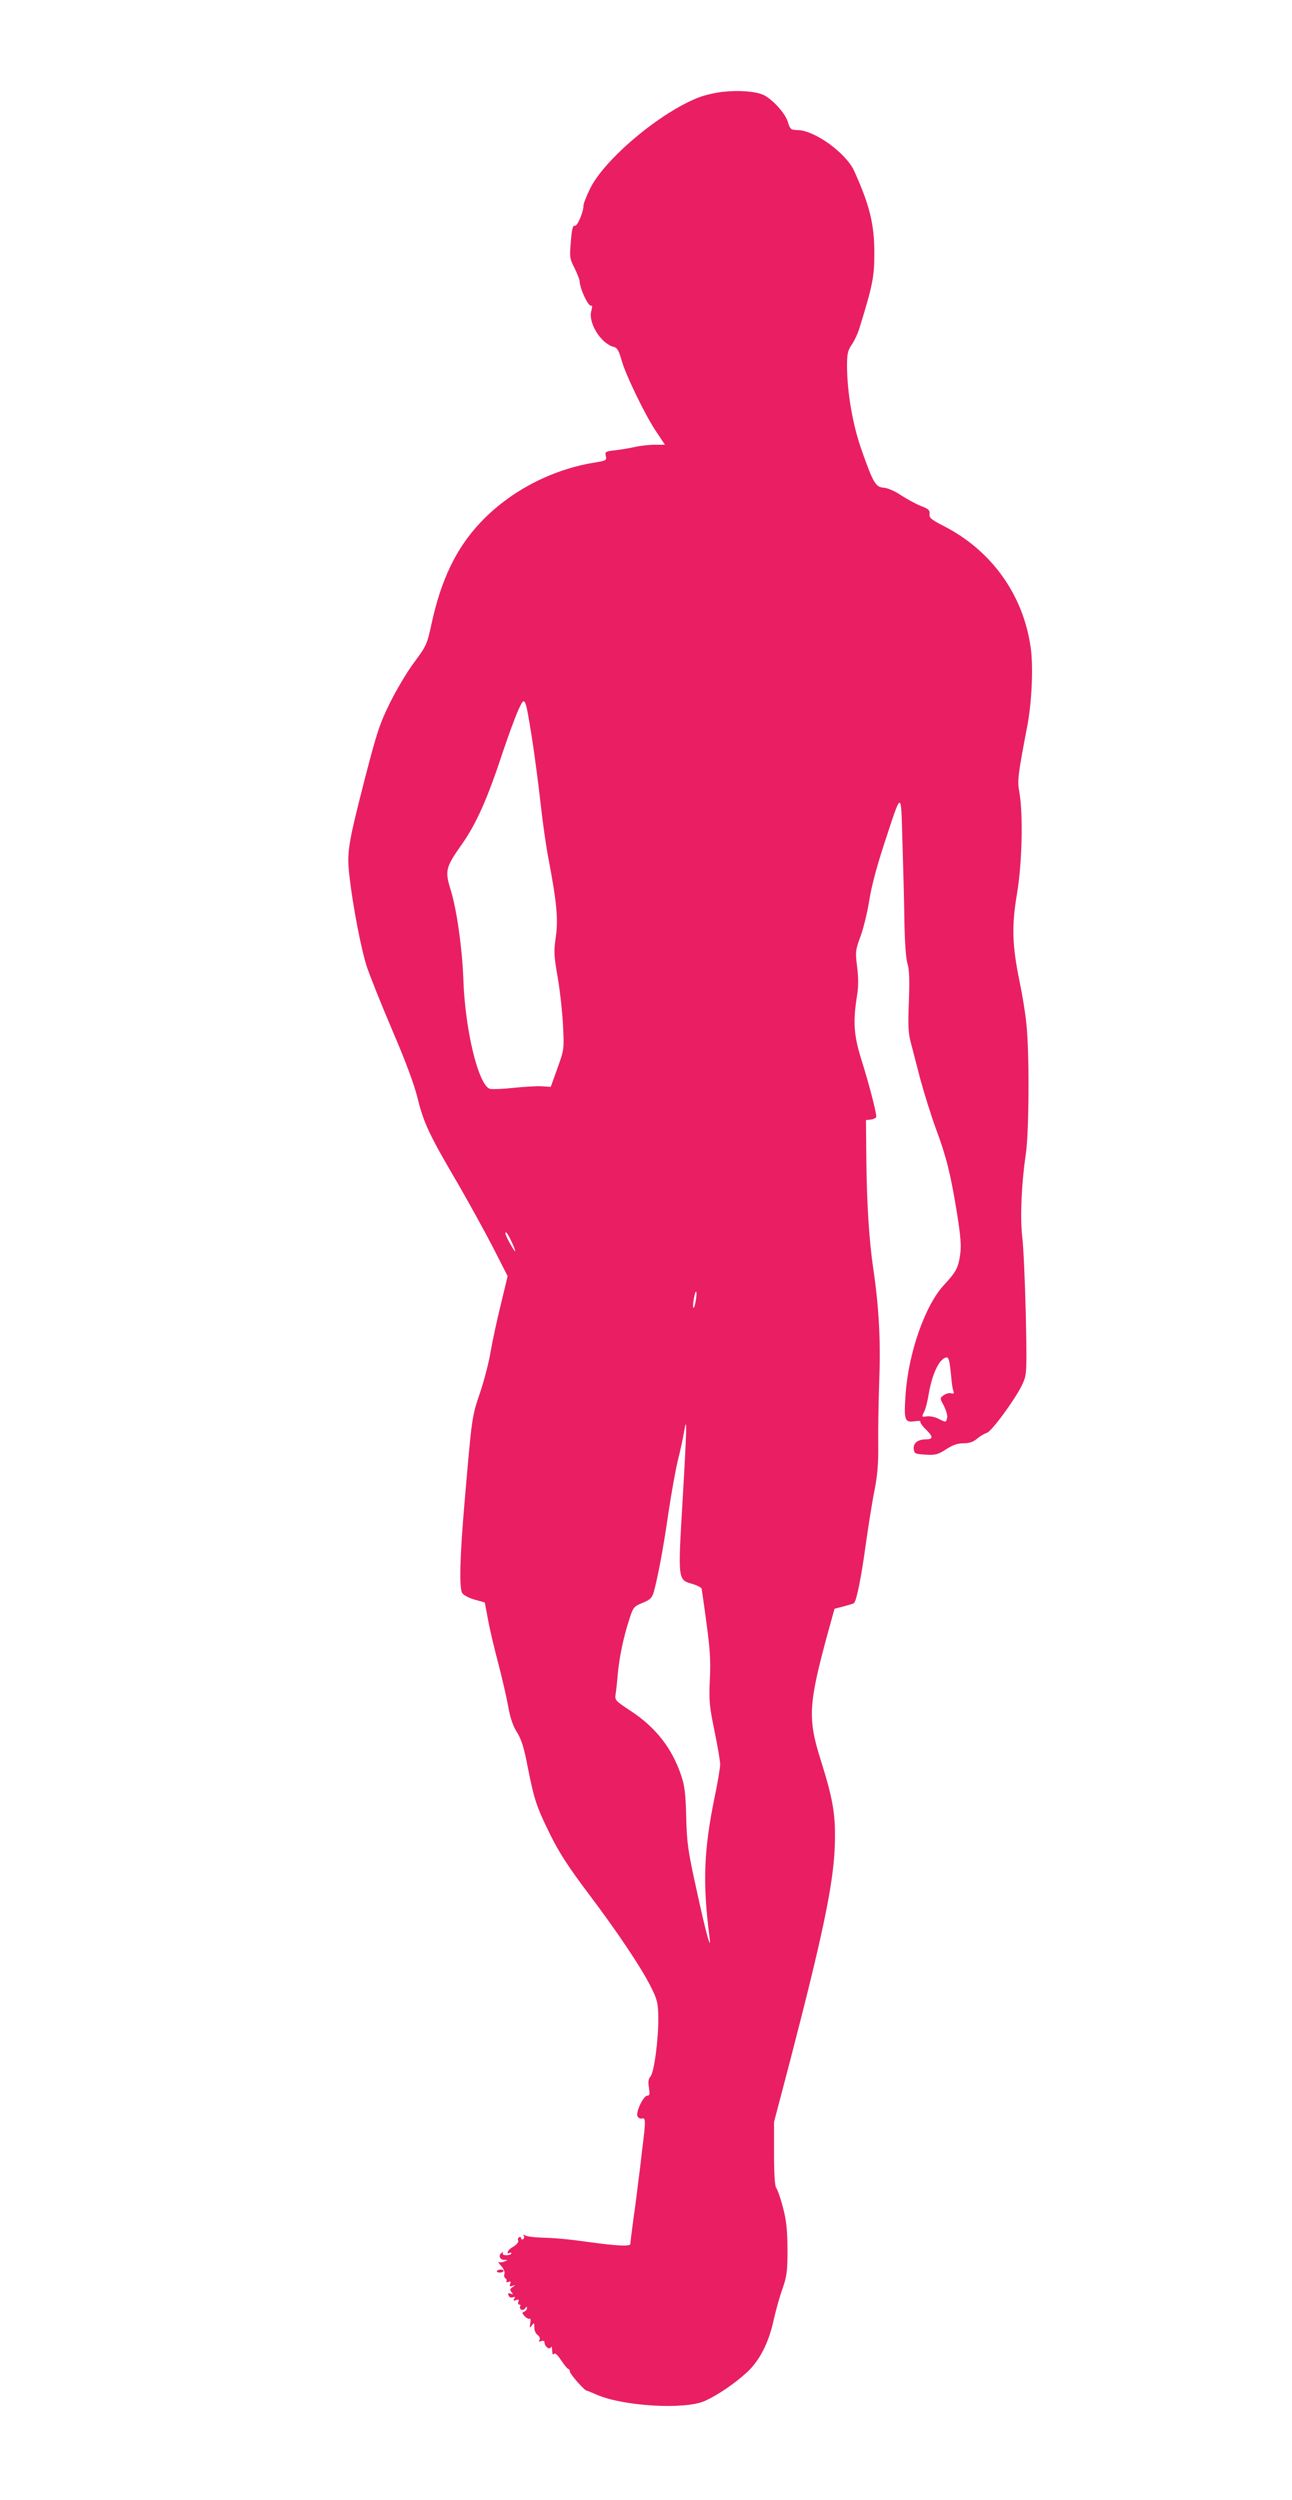 <?xml version="1.0" standalone="no"?>
<!DOCTYPE svg PUBLIC "-//W3C//DTD SVG 20010904//EN"
 "http://www.w3.org/TR/2001/REC-SVG-20010904/DTD/svg10.dtd">
<svg version="1.0" xmlns="http://www.w3.org/2000/svg"
 width="662pt" height="1280pt" viewBox="0 0 662 1280"
 preserveAspectRatio="xMidYMid meet">
<g transform="translate(0,1280) scale(0.1,-0.1)"
fill="#e91e63" stroke="none">
<path d="M3705 12330 c-38 -4 -95 -17 -125 -29 -195 -75 -481 -314 -556 -466
-19 -38 -34 -77 -34 -85 0 -35 -32 -111 -45 -106 -10 3 -15 -17 -20 -80 -7
-80 -6 -89 19 -137 14 -29 26 -59 26 -67 1 -39 46 -134 60 -125 5 3 5 -8 0
-26 -18 -61 49 -168 114 -185 18 -4 27 -19 40 -66 21 -77 125 -291 181 -372
l42 -63 -51 0 c-28 0 -71 -5 -96 -10 -25 -6 -71 -14 -103 -18 -55 -6 -58 -8
-53 -30 6 -22 2 -24 -67 -35 -217 -37 -427 -148 -575 -305 -125 -132 -203
-295 -252 -524 -21 -98 -26 -109 -86 -190 -36 -47 -91 -140 -124 -206 -53
-107 -68 -150 -130 -390 -87 -339 -93 -378 -80 -497 17 -153 60 -377 90 -469
16 -47 74 -193 130 -324 68 -158 112 -276 130 -349 31 -126 60 -188 206 -436
56 -97 137 -244 179 -325 l76 -149 -35 -146 c-20 -80 -43 -188 -52 -240 -8
-52 -33 -147 -54 -210 -42 -123 -42 -121 -80 -566 -23 -265 -28 -432 -12 -460
6 -11 34 -26 63 -34 l53 -15 17 -90 c9 -50 33 -151 53 -225 19 -74 42 -172 50
-218 10 -57 24 -98 44 -130 23 -36 37 -79 56 -180 34 -169 44 -201 116 -347
44 -89 93 -165 191 -295 154 -204 276 -386 326 -487 31 -62 35 -81 36 -150 2
-106 -21 -284 -40 -305 -11 -12 -13 -28 -8 -57 5 -33 4 -41 -8 -41 -20 0 -59
-82 -51 -104 4 -10 14 -16 24 -13 19 5 19 -13 0 -163 -5 -47 -14 -121 -20
-165 -5 -44 -16 -129 -25 -190 -8 -60 -15 -116 -15 -124 0 -14 -64 -11 -210 9
-109 15 -172 21 -245 23 -38 1 -76 6 -84 11 -9 6 -12 5 -7 -2 3 -6 2 -13 -4
-17 -5 -3 -10 -1 -10 5 0 6 -5 8 -10 5 -6 -4 -8 -10 -6 -14 6 -9 -5 -24 -28
-37 -11 -6 -22 -16 -24 -24 -3 -7 0 -10 7 -6 6 4 11 3 11 -2 0 -5 -11 -9 -25
-9 -14 0 -22 4 -18 10 3 6 1 7 -5 3 -20 -12 -13 -36 11 -37 21 0 21 -1 2 -8
-11 -5 -24 -6 -30 -3 -5 3 0 -6 13 -20 13 -14 20 -32 17 -40 -4 -9 -1 -19 4
-23 6 -3 9 -11 6 -16 -3 -5 1 -6 10 -3 11 5 14 2 9 -10 -5 -12 -2 -15 12 -10
18 5 18 5 1 -6 -14 -9 -16 -15 -6 -26 10 -12 9 -13 -5 -8 -12 5 -15 2 -10 -9
3 -9 12 -13 21 -10 12 5 14 3 8 -7 -6 -10 -4 -12 9 -7 14 5 17 3 12 -8 -3 -8
-1 -15 5 -15 6 0 8 -4 4 -9 -3 -5 0 -13 6 -17 6 -3 15 0 20 7 7 11 9 11 9 1 0
-7 -6 -15 -14 -18 -12 -5 -12 -8 2 -23 9 -10 21 -16 26 -13 5 3 6 -8 3 -24 -4
-25 -4 -26 8 -11 11 16 13 15 13 -10 -1 -14 7 -32 17 -39 10 -7 14 -18 9 -25
-5 -9 -2 -10 9 -6 11 4 17 1 17 -7 0 -21 27 -40 33 -24 3 7 6 0 6 -17 1 -18 4
-25 9 -18 5 8 18 -3 37 -32 17 -25 33 -45 38 -45 4 0 7 -6 7 -13 0 -12 74 -96
85 -97 3 0 26 -10 52 -21 137 -60 454 -78 555 -32 66 30 150 87 215 146 65 60
113 153 138 272 10 44 29 114 44 155 23 67 26 90 26 205 -1 103 -6 148 -24
215 -12 47 -28 91 -34 98 -7 8 -11 73 -11 175 l0 162 84 320 c165 635 219 893
227 1085 6 162 -6 240 -72 449 -67 213 -63 285 38 655 l33 119 47 12 c26 7 50
14 53 17 13 14 36 126 59 293 14 99 34 227 46 285 15 76 20 139 19 230 -1 69
1 215 5 325 8 204 -1 379 -30 576 -22 145 -34 342 -36 564 l-2 200 27 3 c14 2
26 9 26 15 0 24 -40 176 -75 287 -40 127 -45 194 -25 324 9 51 9 95 2 154 -10
79 -9 87 18 160 15 42 35 124 44 182 10 66 38 172 75 285 94 285 87 284 95 13
4 -128 9 -312 10 -408 2 -107 8 -191 16 -215 9 -29 11 -81 7 -191 -5 -117 -3
-164 8 -205 8 -30 30 -115 49 -189 20 -74 56 -190 81 -258 54 -145 76 -233
109 -437 18 -113 22 -164 16 -206 -10 -71 -21 -91 -82 -157 -97 -103 -183
-346 -198 -562 -9 -131 -5 -145 47 -137 19 3 31 2 29 -2 -3 -4 10 -23 29 -41
38 -37 37 -50 -4 -50 -39 0 -64 -21 -59 -51 3 -22 8 -24 61 -27 51 -3 64 1
104 27 34 22 58 31 89 31 30 0 51 7 71 24 15 13 38 26 50 30 26 8 156 187 185
256 19 43 20 60 14 350 -4 168 -12 346 -18 395 -12 101 -4 278 18 425 17 114
19 524 3 668 -5 53 -21 151 -35 217 -38 185 -41 284 -13 450 26 153 32 405 12
519 -11 60 -8 85 42 346 22 119 30 299 16 395 -38 269 -199 495 -444 621 -65
33 -77 43 -74 62 2 20 -6 27 -44 41 -25 10 -71 35 -102 55 -32 22 -71 38 -89
39 -41 2 -55 27 -112 189 -47 131 -76 301 -76 438 0 57 4 76 24 105 14 20 31
57 39 83 68 220 77 264 77 385 0 148 -23 244 -103 421 -41 92 -203 209 -290
210 -35 1 -38 3 -50 41 -12 43 -76 114 -123 138 -39 19 -124 26 -209 17z
m-980 -3305 c14 -88 34 -241 45 -340 11 -99 29 -225 40 -280 42 -220 51 -311
38 -401 -11 -75 -10 -97 10 -211 12 -70 24 -182 27 -248 6 -118 5 -121 -29
-215 l-34 -95 -44 3 c-23 2 -89 -2 -146 -8 -57 -6 -112 -8 -122 -5 -59 19
-128 304 -136 565 -6 156 -34 356 -65 454 -30 98 -26 114 56 231 76 107 134
238 215 485 27 80 61 172 76 205 34 74 35 72 69 -140z m-106 -2578 c12 -24 21
-48 21 -53 -1 -10 -49 76 -50 89 -1 17 10 4 29 -36z m946 -307 c-4 -23 -9 -39
-12 -36 -3 2 -2 23 2 46 4 23 9 39 12 36 3 -2 2 -23 -2 -46z m1299 -312 c3
-13 7 -48 10 -78 2 -30 7 -63 11 -72 5 -13 2 -15 -12 -12 -10 3 -27 -2 -38
-10 -20 -15 -20 -15 2 -55 11 -23 19 -50 16 -61 -6 -24 -6 -24 -45 -4 -17 9
-43 14 -59 12 -27 -4 -27 -3 -15 21 8 14 19 57 25 96 19 108 57 183 93 185 4
0 10 -10 12 -22z m-1366 -701 c-25 -426 -26 -415 53 -438 23 -7 42 -18 44 -23
1 -6 13 -86 25 -178 18 -131 22 -194 17 -289 -5 -108 -2 -136 24 -262 16 -77
29 -154 29 -171 0 -17 -13 -96 -30 -176 -54 -265 -60 -434 -25 -705 12 -92
-18 17 -66 239 -45 203 -50 244 -53 375 -3 117 -8 159 -26 211 -47 140 -132
248 -262 332 -74 49 -78 53 -74 82 3 17 8 63 11 101 8 88 29 190 58 279 21 67
24 70 69 89 40 16 49 26 58 56 20 72 50 229 75 406 15 99 37 223 50 275 13 52
26 114 30 138 16 101 14 13 -7 -341z"/>
<path d="M2546 1172 c-2 -4 4 -8 15 -8 10 0 19 4 19 8 0 10 -27 10 -34 0z"/>
</g>
</svg>
